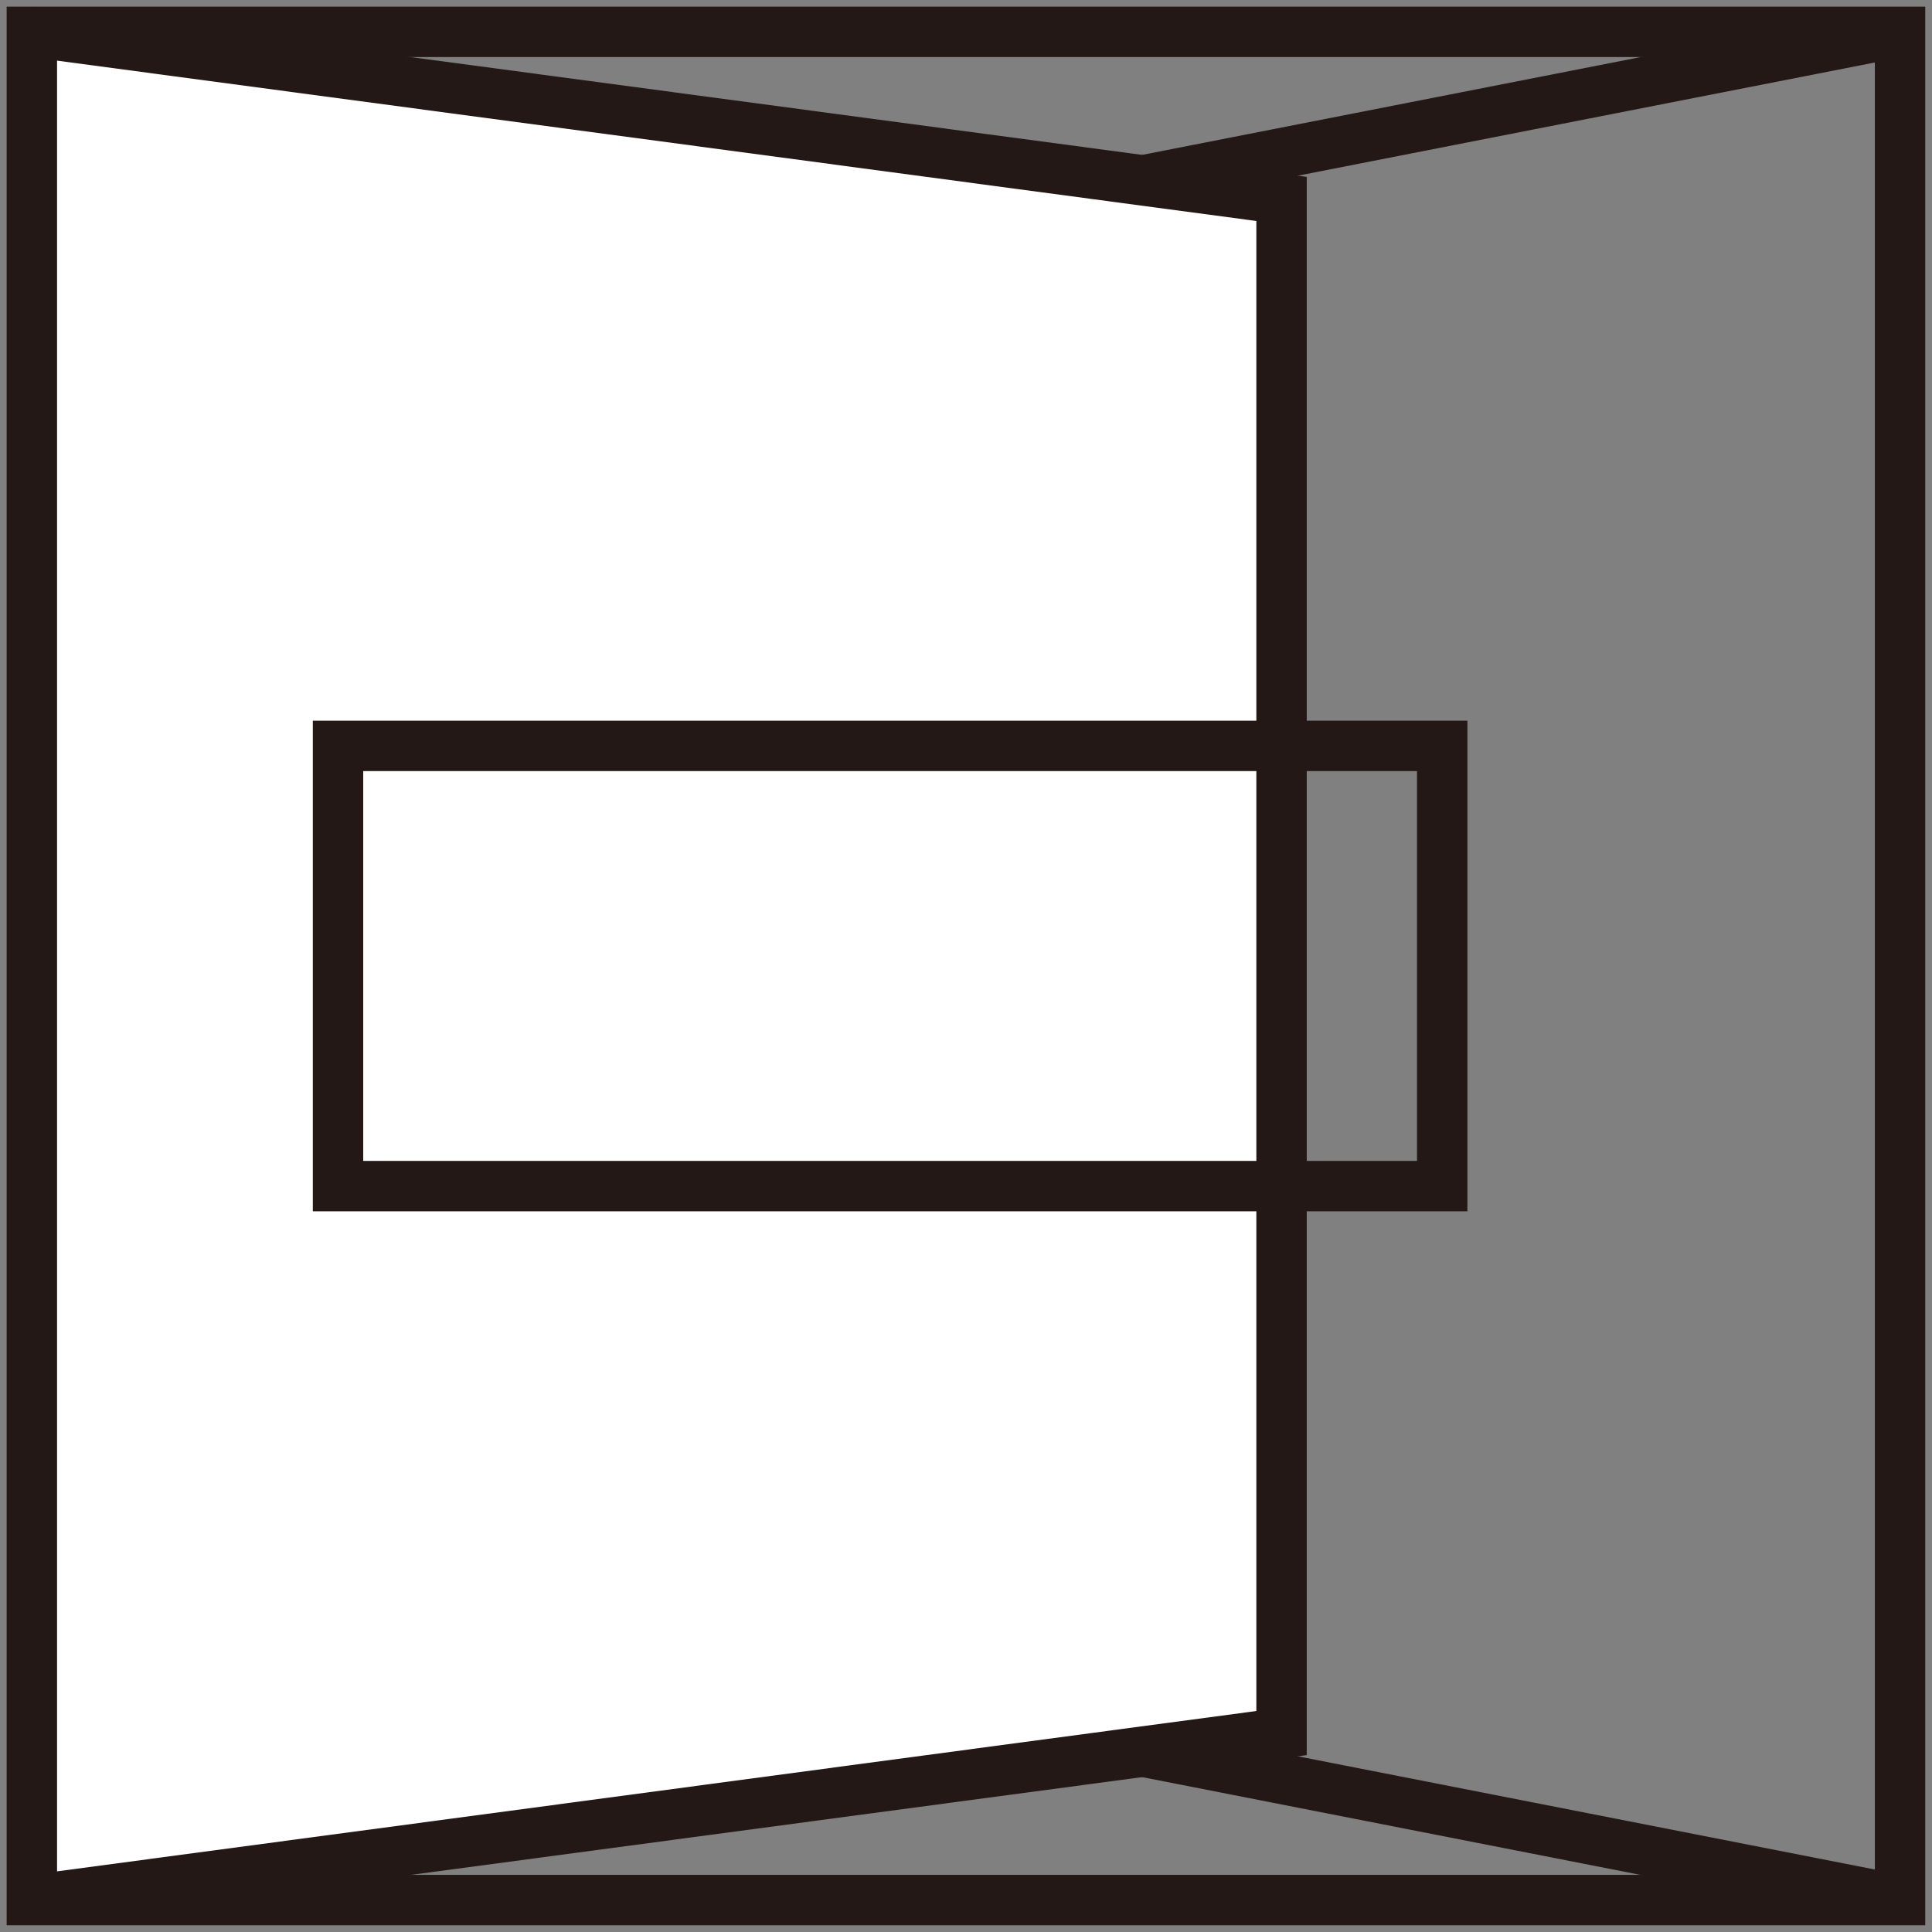 <?xml version="1.0" encoding="UTF-8"?>
<svg xmlns="http://www.w3.org/2000/svg" version="1.1" viewBox="0 0 19.17 19.17">
  <rect x="0" y="0" width="19.17" height="19.17" fill="#808080" stroke="none"/>
  <!-- Generator: Adobe Illustrator 28.7.1, SVG Export Plug-In . SVG Version: 1.2.0 Build 142)  -->
  <g>
    <g id="_レイヤー_1" data-name="レイヤー_1">
      <g id="_レイヤー_1-2" data-name="_レイヤー_1">
        <g>
          <polyline points="18.854 .316 10.403 1.974 10.403 17.196 18.854 18.854" fill="none" stroke="#231815" stroke-miterlimit="10" stroke-width=".5"/>
          <polyline points=".316 .316 12.716 1.974 12.716 17.196 .316 18.854" fill="#fff" stroke="#231815" stroke-miterlimit="10" stroke-width=".5"/>
          <rect x=".316" y=".316" width="18.537" height="18.537" fill="none" stroke="#231815" stroke-miterlimit="10" stroke-width=".5"/>
          <rect x="3.354" y="7.401" width="10.956" height="4.368" fill="none" stroke="#231815" stroke-miterlimit="10" stroke-width=".5"/>
        </g>
      </g>
    </g>
  </g>
</svg>